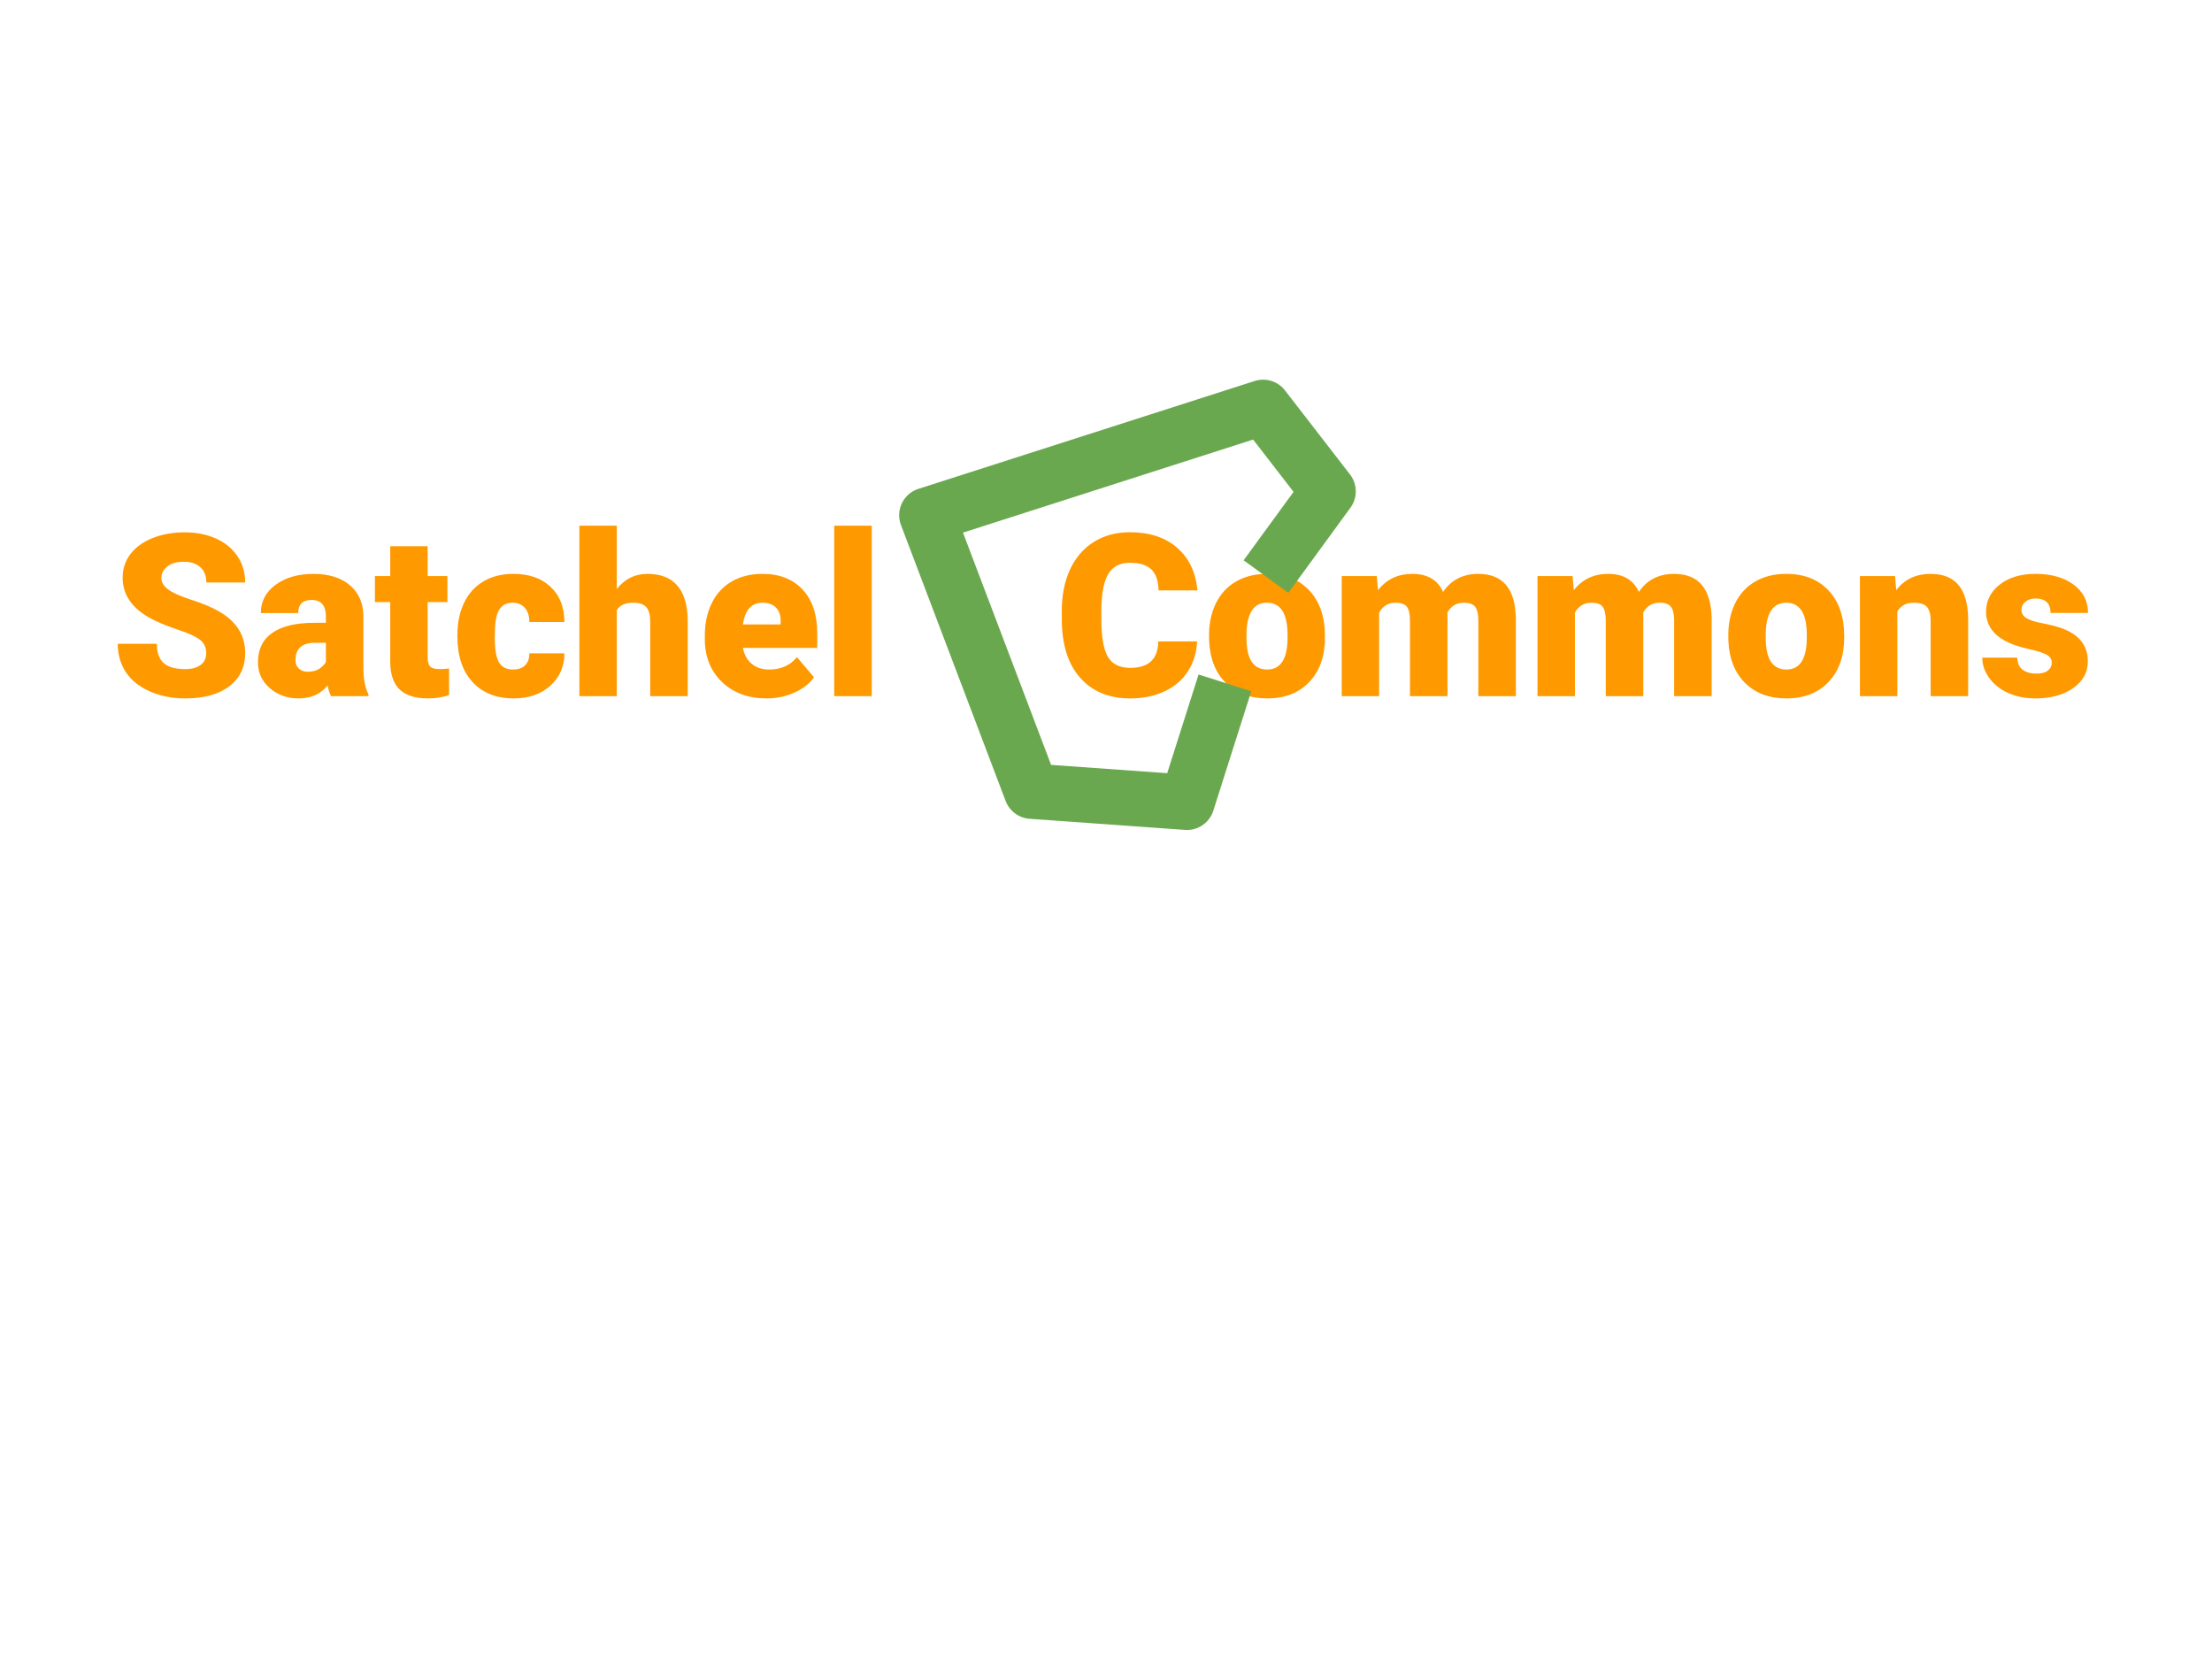 <svg version="1.1" viewBox="0.0 0.0 960.0 720.0" fill="none" stroke="none" stroke-linecap="square" stroke-miterlimit="10" xmlns:xlink="http://www.w3.org/1999/xlink" xmlns="http://www.w3.org/2000/svg"><clipPath id="p.0"><path d="m0 0l960.0 0l0 720.0l-960.0 0l0 -720.0z" clip-rule="nonzero"/></clipPath><g clip-path="url(#p.0)"><path fill="#000000" fill-opacity="0.0" d="m0 0l960.0 0l0 720.0l-960.0 0z" fill-rule="evenodd"/><path fill="#000000" fill-opacity="0.0" d="m39.022 198.419l881.953 0l0 138.961l-881.953 0z" fill-rule="evenodd"/><path fill="#ff9900" d="m89.491 283.498q0 -3.719 -2.625 -5.781q-2.625 -2.078 -9.219 -4.281q-6.594 -2.219 -10.797 -4.297q-13.625 -6.688 -13.625 -18.406q0 -5.828 3.391 -10.281q3.406 -4.453 9.609 -6.938q6.219 -2.484 13.969 -2.484q7.562 0 13.562 2.703q6.0 2.703 9.328 7.688q3.328 4.984 3.328 11.391l-16.859 0q0 -4.281 -2.625 -6.641q-2.625 -2.375 -7.109 -2.375q-4.531 0 -7.156 2.0q-2.625 2.0 -2.625 5.094q0 2.688 2.891 4.891q2.891 2.188 10.156 4.531q7.281 2.328 11.953 5.031q11.375 6.547 11.375 18.062q0 9.203 -6.938 14.453q-6.938 5.25 -19.031 5.25q-8.531 0 -15.453 -3.062q-6.906 -3.062 -10.406 -8.375q-3.484 -5.328 -3.484 -12.266l16.969 0q0 5.641 2.906 8.312q2.922 2.672 9.469 2.672q4.188 0 6.609 -1.797q2.438 -1.812 2.438 -5.094zm54.194 18.641q-0.859 -1.594 -1.531 -4.672q-4.484 5.641 -12.531 5.641q-7.375 0 -12.531 -4.453q-5.141 -4.469 -5.141 -11.203q0 -8.484 6.25 -12.812q6.266 -4.344 18.219 -4.344l5.016 0l0 -2.75q0 -7.172 -6.219 -7.172q-5.781 0 -5.781 5.688l-16.234 0q0 -7.562 6.422 -12.281q6.438 -4.719 16.406 -4.719q9.969 0 15.75 4.859q5.781 4.859 5.938 13.344l0 23.078q0.094 7.172 2.203 10.984l0 0.812l-16.234 0zm-10.156 -10.594q3.031 0 5.031 -1.297q2.0 -1.312 2.875 -2.953l0 -8.328l-4.734 0q-8.469 0 -8.469 7.609q0 2.219 1.484 3.594q1.5 1.375 3.812 1.375zm52.066 -54.484l0 12.953l8.578 0l0 11.281l-8.578 0l0 23.844q0 2.938 1.062 4.094q1.062 1.156 4.188 1.156q2.422 0 4.047 -0.297l0 11.609q-4.375 1.406 -9.141 1.406q-8.391 0 -12.391 -3.953q-4.0 -3.953 -4.0 -12.0l0 -25.859l-6.641 0l0 -11.281l6.641 0l0 -12.953l16.234 0zm37.006 53.516q3.422 0 5.297 -1.844q1.875 -1.859 1.828 -5.188l15.219 0q0 8.578 -6.141 14.078q-6.141 5.484 -15.828 5.484q-11.359 0 -17.922 -7.125q-6.547 -7.141 -6.547 -19.766l0 -0.672q0 -7.891 2.906 -13.938q2.922 -6.047 8.406 -9.297q5.5 -3.25 13.016 -3.25q10.172 0 16.141 5.641q5.969 5.625 5.969 15.266l-15.219 0q0 -4.047 -1.984 -6.219q-1.969 -2.172 -5.281 -2.172q-6.312 0 -7.375 8.047q-0.344 2.547 -0.344 7.031q0 7.859 1.875 10.891q1.891 3.031 5.984 3.031zm45.083 -34.969q5.203 -6.547 13.297 -6.547q8.625 0 13.0 5.109q4.391 5.094 4.484 15.062l0 32.906l-16.281 0l0 -32.516q0 -4.141 -1.688 -6.094q-1.688 -1.953 -5.734 -1.953q-5.0 0 -7.078 3.188l0 37.375l-16.234 0l0 -74.0l16.234 0l0 27.469zm65.031 47.5q-11.984 0 -19.406 -7.156q-7.422 -7.156 -7.422 -18.625l0 -1.344q0 -8.0 2.953 -14.109q2.969 -6.125 8.656 -9.469q5.688 -3.344 13.484 -3.344q10.984 0 17.344 6.812q6.359 6.812 6.359 19.0l0 6.312l-32.266 0q0.859 4.375 3.797 6.891q2.938 2.5 7.609 2.5q7.703 0 12.047 -5.391l7.422 8.766q-3.031 4.188 -8.609 6.672q-5.562 2.484 -11.969 2.484zm-1.828 -41.531q-7.125 0 -8.469 9.438l16.375 0l0 -1.25q0.094 -3.906 -1.984 -6.047q-2.062 -2.141 -5.922 -2.141zm47.446 40.562l-16.281 0l0 -74.0l16.281 0l0 74.0zm141.199 -23.75q-0.344 7.328 -3.953 12.938q-3.609 5.609 -10.141 8.703q-6.531 3.078 -14.906 3.078q-13.828 0 -21.781 -9.0q-7.938 -9.016 -7.938 -25.453l0 -3.469q0 -10.297 3.578 -18.031q3.594 -7.734 10.328 -11.953q6.75 -4.219 15.625 -4.219q12.766 0 20.516 6.734q7.75 6.719 8.812 18.516l-16.859 0q-0.188 -6.406 -3.234 -9.203q-3.031 -2.797 -9.234 -2.797q-6.312 0 -9.25 4.719q-2.938 4.719 -3.094 15.078l0 4.969q0 11.219 2.812 16.047q2.828 4.812 9.719 4.812q5.828 0 8.906 -2.75q3.094 -2.75 3.281 -8.719l16.812 0zm5.196 -2.797q0 -7.797 3.031 -13.891q3.047 -6.094 8.719 -9.359q5.688 -3.281 13.359 -3.281q11.703 0 18.438 7.25q6.75 7.25 6.75 19.719l0 0.578q0 12.188 -6.766 19.344q-6.766 7.156 -18.328 7.156q-11.125 0 -17.875 -6.672q-6.75 -6.672 -7.281 -18.094l-0.047 -2.75zm16.234 1.016q0 7.219 2.266 10.594q2.266 3.375 6.703 3.375q8.672 0 8.859 -13.344l0 -1.641q0 -14.016 -8.953 -14.016q-8.141 0 -8.828 12.094l-0.047 2.938zm56.554 -26.594l0.531 6.125q5.547 -7.078 14.891 -7.078q9.875 0 13.344 7.844q5.297 -7.844 15.312 -7.844q15.859 0 16.281 19.172l0 33.906l-16.281 0l0 -32.906q0 -4.0 -1.344 -5.828q-1.344 -1.828 -4.922 -1.828q-4.812 0 -7.172 4.281l0.047 0.688l0 35.594l-16.281 0l0 -32.812q0 -4.094 -1.297 -5.922q-1.297 -1.828 -4.969 -1.828q-4.672 0 -7.125 4.281l0 36.281l-16.234 0l0 -52.125l15.219 0zm84.975 0l0.531 6.125q5.547 -7.078 14.891 -7.078q9.875 0 13.344 7.844q5.297 -7.844 15.312 -7.844q15.859 0 16.281 19.172l0 33.906l-16.281 0l0 -32.906q0 -4.0 -1.344 -5.828q-1.344 -1.828 -4.922 -1.828q-4.812 0 -7.172 4.281l0.047 0.688l0 35.594l-16.281 0l0 -32.812q0 -4.094 -1.297 -5.922q-1.297 -1.828 -4.969 -1.828q-4.672 0 -7.125 4.281l0 36.281l-16.234 0l0 -52.125l15.219 0zm67.585 25.578q0 -7.797 3.031 -13.891q3.047 -6.094 8.719 -9.359q5.688 -3.281 13.359 -3.281q11.703 0 18.438 7.25q6.75 7.25 6.75 19.719l0 0.578q0 12.188 -6.766 19.344q-6.766 7.156 -18.328 7.156q-11.125 0 -17.875 -6.672q-6.75 -6.672 -7.281 -18.094l-0.047 -2.75zm16.234 1.016q0 7.219 2.266 10.594q2.266 3.375 6.703 3.375q8.672 0 8.859 -13.344l0 -1.641q0 -14.016 -8.953 -14.016q-8.141 0 -8.828 12.094l-0.047 2.938zm56.132 -26.594l0.516 6.125q5.406 -7.078 14.891 -7.078q8.141 0 12.156 4.859q4.031 4.859 4.172 14.641l0 33.578l-16.281 0l0 -32.906q0 -3.953 -1.594 -5.797q-1.578 -1.859 -5.781 -1.859q-4.766 0 -7.078 3.766l0 36.797l-16.234 0l0 -52.125l15.234 0zm68.014 37.484q0 -2.078 -2.172 -3.328q-2.172 -1.25 -8.25 -2.594q-6.062 -1.359 -10.016 -3.547q-3.938 -2.188 -6.016 -5.312q-2.062 -3.141 -2.062 -7.188q0 -7.172 5.922 -11.812q5.922 -4.656 15.516 -4.656q10.297 0 16.562 4.672q6.266 4.672 6.266 12.281l-16.281 0q0 -6.266 -6.594 -6.266q-2.562 0 -4.297 1.422q-1.734 1.422 -1.734 3.547q0 2.156 2.125 3.516q2.125 1.344 6.766 2.219q4.656 0.859 8.172 2.062q11.75 4.047 11.75 14.5q0 7.125 -6.344 11.609q-6.328 4.484 -16.391 4.484q-6.703 0 -11.953 -2.406q-5.25 -2.422 -8.188 -6.562q-2.938 -4.141 -2.938 -8.719l15.172 0q0.094 3.609 2.406 5.281q2.312 1.656 5.922 1.656q3.328 0 4.984 -1.344q1.672 -1.344 1.672 -3.516z" fill-rule="nonzero"/><path fill="#000000" fill-opacity="0.0" d="m556.496 240.538l19.911 -27.281l-28.218 -36.483l-145.958 46.819l45.438 119.785l67.465 4.824l12.843 -40.399" fill-rule="evenodd"/><path stroke="#6aa84f" stroke-width="24.0" stroke-linejoin="round" stroke-linecap="butt" d="m556.496 240.538l19.911 -27.281l-28.218 -36.483l-145.958 46.819l45.438 119.785l67.465 4.824l12.843 -40.399" fill-rule="evenodd"/></g></svg>